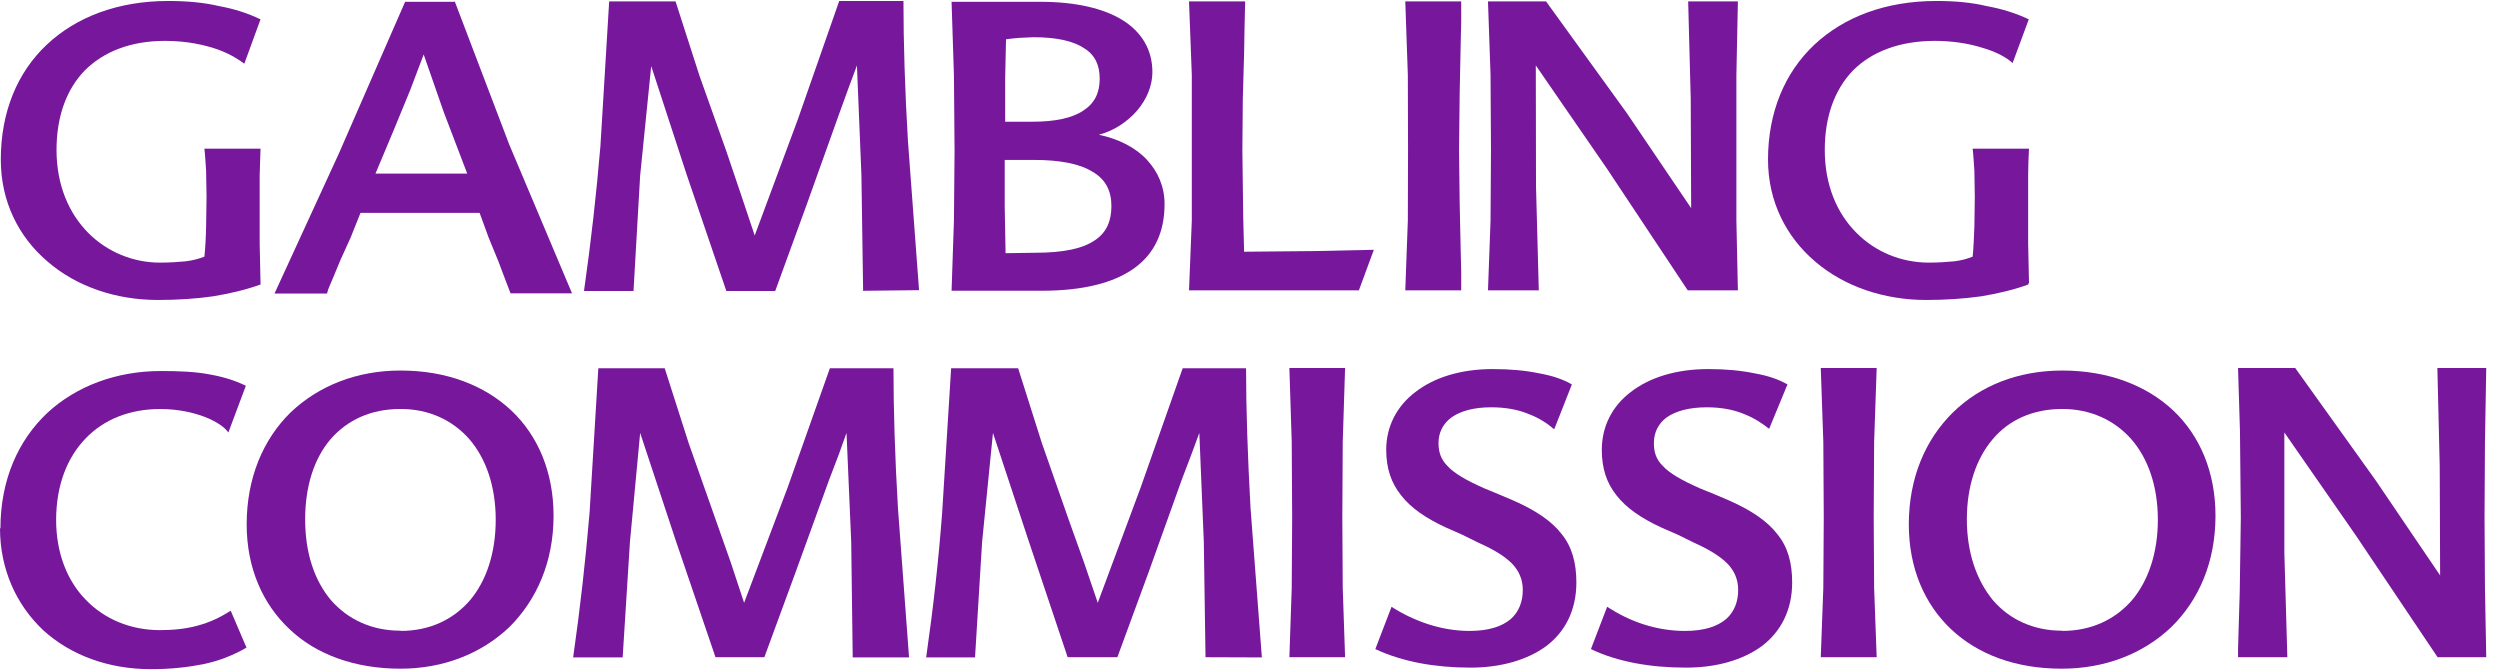 <svg width="97" height="26" viewBox="0 0 97 26" fill="none" xmlns="http://www.w3.org/2000/svg">
<path fill-rule="evenodd" clip-rule="evenodd" d="M10.1 11.042C9.521 11.249 8.916 11.39 8.262 11.498C7.624 11.589 6.912 11.639 6.126 11.639C4.495 11.639 2.963 11.117 1.845 10.148C0.727 9.196 0.031 7.83 0.031 6.19C0.031 4.352 0.669 2.812 1.812 1.736C2.954 0.659 4.577 0.038 6.523 0.038C7.244 0.038 7.906 0.096 8.502 0.237C9.098 0.344 9.62 0.518 10.108 0.75L9.479 2.472C9.314 2.348 8.982 2.116 8.469 1.926C7.972 1.752 7.285 1.586 6.407 1.586C5.058 1.586 4.014 2.009 3.286 2.737C2.565 3.483 2.193 4.542 2.193 5.818C2.193 7.192 2.681 8.285 3.418 9.03C4.163 9.784 5.173 10.19 6.208 10.19C6.589 10.19 6.921 10.165 7.194 10.14C7.484 10.107 7.715 10.04 7.931 9.958C7.964 9.651 7.989 9.221 7.997 8.79L8.014 7.631L7.997 6.621C7.972 6.314 7.964 6.049 7.931 5.768H10.108L10.075 6.811V7.954V9.444L10.108 10.968V11.034L10.1 11.042Z" fill="#76179c"/>
<path fill-rule="evenodd" clip-rule="evenodd" d="M14.568 6.735H18.128L17.218 4.35L16.439 2.114L15.918 3.489L15.305 4.979L14.941 5.849L14.568 6.735ZM17.64 0.044L19.759 5.609L22.194 11.38H19.809L19.577 10.775L19.337 10.138L18.956 9.211L18.609 8.258H13.988L13.607 9.211L13.202 10.105L12.928 10.767C12.837 10.991 12.73 11.198 12.688 11.388H10.651L13.144 5.965L15.719 0.069H17.665L17.64 0.044Z" fill="#76179c"/>
<path fill-rule="evenodd" clip-rule="evenodd" d="M33.489 11.266L33.423 6.786L33.249 2.539L32.926 3.408L32.562 4.41L31.303 7.929L30.078 11.291H28.182L26.633 6.745L25.267 2.564L24.837 6.82L24.58 11.291H22.659C22.932 9.378 23.139 7.532 23.297 5.66L23.636 0.055H26.211L27.139 2.936L28.182 5.867L28.753 7.556L29.283 9.138L30.947 4.658L32.562 0.038H35.054C35.054 1.644 35.112 3.524 35.228 5.47L35.659 11.258L33.456 11.283L33.489 11.266Z" fill="#76179c"/>
<path fill-rule="evenodd" clip-rule="evenodd" d="M40.159 9.807C41.277 9.807 42.022 9.642 42.486 9.319C42.949 9.012 43.123 8.549 43.123 7.994C43.123 7.398 42.891 6.951 42.386 6.661C41.889 6.354 41.128 6.205 40.109 6.205H38.983V8.019L39.016 9.824L40.159 9.807ZM39.033 1.527L39 3.059V4.723H40.043C40.937 4.723 41.6 4.583 42.03 4.293C42.469 4.011 42.668 3.605 42.668 3.059C42.668 2.537 42.494 2.14 42.072 1.875C41.649 1.593 41.012 1.444 40.093 1.444L39.546 1.469C39.356 1.486 39.165 1.502 39.025 1.527H39.033ZM42.635 5.228C43.413 5.394 44.059 5.725 44.498 6.197C44.928 6.661 45.185 7.24 45.185 7.919C45.185 9.012 44.788 9.849 44.001 10.412C43.198 10.983 42.014 11.281 40.407 11.281H36.921L37.013 8.557L37.037 5.825L37.013 2.935L36.921 0.07H40.374C41.74 0.07 42.833 0.327 43.57 0.79C44.307 1.254 44.713 1.941 44.713 2.802C44.713 3.324 44.489 3.862 44.117 4.293C43.744 4.723 43.231 5.071 42.635 5.228Z" fill="#76179c"/>
<path fill-rule="evenodd" clip-rule="evenodd" d="M48.237 8.425L48.254 9.104L48.271 9.767L50.986 9.742L53.305 9.692L52.725 11.265H46.134L46.242 8.558V5.825V2.911L46.134 0.054H48.312L48.287 1.13L48.271 2.074L48.221 3.83L48.204 5.825L48.221 7.191L48.237 8.425Z" fill="#76179c"/>
<path fill-rule="evenodd" clip-rule="evenodd" d="M54.525 11.265L54.624 8.558L54.632 5.825L54.624 2.911L54.525 0.054H56.694V0.841L56.678 1.561L56.636 3.573L56.611 5.825L56.636 7.928L56.678 9.841L56.694 10.537V11.265H54.525Z" fill="#76179c"/>
<path fill-rule="evenodd" clip-rule="evenodd" d="M67.43 0.054L67.372 2.911V5.825V8.558L67.43 11.265H65.484L62.362 6.562L59.589 2.538L59.597 7.216L59.705 11.265H57.734L57.833 8.558L57.85 5.825L57.833 2.911L57.734 0.054H59.986L63.124 4.393L65.617 8.077L65.6 3.821L65.501 0.054H67.43Z" fill="#76179c"/>
<path fill-rule="evenodd" clip-rule="evenodd" d="M78.692 11.042C78.121 11.249 77.508 11.39 76.862 11.498C76.2 11.589 75.513 11.639 74.734 11.639C73.103 11.639 71.555 11.117 70.428 10.148C69.311 9.196 68.599 7.83 68.599 6.19C68.599 4.352 69.253 2.812 70.395 1.736C71.546 0.659 73.161 0.038 75.132 0.038C75.852 0.038 76.498 0.096 77.086 0.237C77.682 0.344 78.228 0.518 78.717 0.75L78.088 2.448C77.848 2.216 77.409 1.992 76.879 1.843C76.357 1.678 75.703 1.586 75.074 1.586C73.699 1.586 72.615 2.009 71.894 2.737C71.174 3.483 70.801 4.542 70.801 5.818C70.801 7.192 71.281 8.285 72.027 9.03C72.772 9.784 73.782 10.19 74.842 10.19C75.223 10.19 75.529 10.165 75.819 10.14C76.1 10.107 76.332 10.04 76.539 9.958C76.572 9.651 76.589 9.221 76.606 8.79L76.622 7.631L76.606 6.621C76.581 6.314 76.572 6.049 76.539 5.768H78.725C78.709 6.091 78.692 6.447 78.692 6.811V7.954V9.444L78.725 10.968L78.692 11.034V11.042Z" fill="#76179c"/>
<path fill-rule="evenodd" clip-rule="evenodd" d="M0.017 20.507C0.017 18.611 0.712 17.079 1.838 16.019C2.956 14.984 4.513 14.396 6.235 14.396C6.955 14.396 7.56 14.421 8.098 14.521C8.628 14.612 9.1 14.752 9.539 14.968L8.86 16.781C8.719 16.574 8.396 16.351 7.949 16.177C7.494 16.003 6.906 15.87 6.21 15.87C5.043 15.87 4.032 16.268 3.32 17.013C2.608 17.75 2.178 18.826 2.178 20.176C2.178 21.459 2.608 22.536 3.329 23.273C4.049 24.018 5.059 24.449 6.202 24.449C6.732 24.449 7.212 24.399 7.667 24.275C8.123 24.151 8.529 23.968 8.951 23.695L9.564 25.128C9.017 25.442 8.471 25.649 7.874 25.773C7.278 25.889 6.616 25.964 5.862 25.964C4.198 25.964 2.732 25.417 1.673 24.449C0.638 23.471 0 22.097 0 20.491L0.017 20.507Z" fill="#76179c"/>
<path fill-rule="evenodd" clip-rule="evenodd" d="M15.549 24.479C16.659 24.479 17.578 24.049 18.232 23.295C18.87 22.542 19.234 21.457 19.234 20.165C19.234 18.865 18.853 17.781 18.207 17.035C17.545 16.29 16.634 15.868 15.541 15.868C14.382 15.868 13.471 16.298 12.817 17.052C12.179 17.805 11.84 18.882 11.84 20.149C11.84 21.44 12.188 22.509 12.842 23.287C13.496 24.032 14.415 24.471 15.541 24.471L15.549 24.479ZM15.549 14.377C17.321 14.377 18.795 14.949 19.838 15.926C20.873 16.903 21.478 18.319 21.478 20.008C21.478 21.813 20.816 23.287 19.756 24.338C18.671 25.365 17.197 25.945 15.541 25.945C13.769 25.945 12.27 25.398 11.235 24.413C10.192 23.436 9.571 22.037 9.571 20.347C9.571 18.542 10.209 17.052 11.268 16.009C12.361 14.965 13.852 14.377 15.524 14.377H15.549Z" fill="#76179c"/>
<path fill-rule="evenodd" clip-rule="evenodd" d="M33.085 25.5L33.027 21.02L32.845 16.797L32.539 17.65L32.166 18.627L30.883 22.163L29.657 25.5H27.761L26.213 20.954L24.838 16.797L24.441 21.037L24.159 25.508H22.238C22.512 23.596 22.718 21.749 22.876 19.886L23.215 14.289H25.791L26.718 17.187L27.761 20.143L28.357 21.832L28.871 23.389L30.56 18.917L32.199 14.289H34.667C34.667 15.895 34.725 17.774 34.841 19.72L35.271 25.508H33.069L33.085 25.5Z" fill="#76179c"/>
<path fill-rule="evenodd" clip-rule="evenodd" d="M46.774 25.5L46.708 21.02L46.534 16.797L46.219 17.65L45.847 18.627L44.58 22.163L43.354 25.5H41.425L39.901 20.954L38.527 16.797L38.105 21.037L37.831 25.508H35.935C36.209 23.596 36.416 21.749 36.556 19.886L36.904 14.289H39.504L40.423 17.187L41.458 20.143L42.063 21.832L42.593 23.389L44.257 18.917L45.888 14.289H48.347C48.347 15.895 48.413 17.774 48.521 19.72L48.96 25.508L46.774 25.5Z" fill="#76179c"/>
<path fill-rule="evenodd" clip-rule="evenodd" d="M50.028 25.499L50.119 22.808L50.136 20.083L50.119 17.152L50.028 14.279H52.189L52.098 17.152L52.082 20.083L52.098 22.808L52.189 25.499H50.028Z" fill="#76179c"/>
<path fill-rule="evenodd" clip-rule="evenodd" d="M60.277 16.639C60.045 16.432 59.714 16.216 59.3 16.059C58.902 15.893 58.414 15.803 57.859 15.803C57.172 15.803 56.675 15.951 56.335 16.183C55.996 16.424 55.814 16.779 55.814 17.185C55.814 17.525 55.897 17.814 56.161 18.079C56.418 18.361 56.865 18.626 57.594 18.949L58.157 19.181L58.72 19.421C59.59 19.802 60.211 20.224 60.591 20.721C60.989 21.209 61.163 21.83 61.163 22.601C61.163 23.693 60.716 24.521 59.995 25.068C59.25 25.614 58.215 25.904 57.056 25.904C56.36 25.904 55.706 25.846 55.093 25.73C54.489 25.614 53.909 25.441 53.363 25.184L53.992 23.544C54.414 23.818 54.911 24.058 55.425 24.223C55.938 24.389 56.484 24.48 57.014 24.48C57.768 24.48 58.281 24.306 58.621 24.016C58.944 23.727 59.084 23.329 59.084 22.89C59.084 22.493 58.944 22.153 58.662 21.863C58.372 21.574 57.95 21.317 57.37 21.06L56.733 20.746L56.095 20.464C55.325 20.108 54.746 19.711 54.365 19.222C53.984 18.742 53.785 18.187 53.785 17.45C53.785 16.556 54.191 15.761 54.911 15.215C55.632 14.652 56.667 14.32 57.917 14.32C58.612 14.32 59.209 14.378 59.722 14.486C60.235 14.577 60.649 14.718 60.989 14.916L60.31 16.639H60.277Z" fill="#76179c"/>
<path fill-rule="evenodd" clip-rule="evenodd" d="M68.642 16.639C68.385 16.432 68.062 16.216 67.657 16.059C67.259 15.893 66.771 15.803 66.224 15.803C65.537 15.803 65.023 15.951 64.684 16.183C64.345 16.424 64.171 16.779 64.171 17.185C64.171 17.525 64.245 17.814 64.518 18.079C64.775 18.361 65.231 18.626 65.959 18.949L66.531 19.181L67.094 19.421C67.955 19.802 68.576 20.224 68.957 20.721C69.362 21.209 69.536 21.83 69.536 22.601C69.536 23.693 69.081 24.521 68.36 25.068C67.615 25.614 66.588 25.904 65.421 25.904C64.709 25.904 64.055 25.846 63.442 25.73C62.838 25.614 62.258 25.441 61.728 25.184L62.357 23.544C62.78 23.818 63.252 24.058 63.765 24.223C64.278 24.389 64.825 24.48 65.371 24.48C66.125 24.48 66.638 24.306 66.978 24.016C67.301 23.727 67.441 23.329 67.441 22.89C67.441 22.493 67.301 22.153 67.019 21.863C66.729 21.574 66.307 21.317 65.736 21.06L65.098 20.746L64.452 20.464C63.682 20.108 63.102 19.711 62.722 19.222C62.341 18.742 62.15 18.187 62.15 17.45C62.15 16.556 62.548 15.761 63.268 15.215C63.989 14.652 65.023 14.32 66.282 14.32C66.969 14.32 67.566 14.378 68.079 14.486C68.601 14.577 69.006 14.718 69.354 14.916L68.642 16.639Z" fill="#76179c"/>
<path fill-rule="evenodd" clip-rule="evenodd" d="M70.646 25.499L70.745 22.808L70.762 20.083L70.745 17.152L70.646 14.279H72.815L72.716 17.152L72.7 20.083L72.716 22.808L72.815 25.499H70.646Z" fill="#76179c"/>
<path fill-rule="evenodd" clip-rule="evenodd" d="M80.016 24.479C81.133 24.479 82.053 24.049 82.715 23.295C83.353 22.542 83.725 21.457 83.725 20.165C83.725 18.865 83.344 17.781 82.69 17.035C82.028 16.29 81.1 15.868 80.016 15.868C78.865 15.868 77.937 16.298 77.308 17.052C76.671 17.805 76.314 18.882 76.314 20.149C76.314 21.44 76.687 22.509 77.325 23.287C77.962 24.032 78.898 24.471 79.999 24.471L80.016 24.479ZM80.016 14.377C81.796 14.377 83.278 14.949 84.321 15.926C85.356 16.903 85.961 18.319 85.961 20.008C85.961 21.813 85.315 23.287 84.239 24.338C83.154 25.365 81.68 25.945 79.991 25.945C78.219 25.945 76.745 25.398 75.702 24.413C74.667 23.436 74.062 22.037 74.062 20.347C74.062 18.542 74.708 17.052 75.768 16.009C76.828 14.965 78.302 14.377 80.016 14.377Z" fill="#76179c"/>
<path fill-rule="evenodd" clip-rule="evenodd" d="M96.466 14.279L96.416 17.152L96.4 20.083L96.416 22.808L96.466 25.499H94.578L91.415 20.787L88.633 16.78V21.458L88.749 25.499H86.836V25.184L86.902 22.957L86.944 20.083L86.911 16.738L86.836 14.279H89.055L92.185 18.651L94.677 22.327L94.661 18.088L94.57 14.279H96.466Z" fill="#76179c"/>
</svg>
